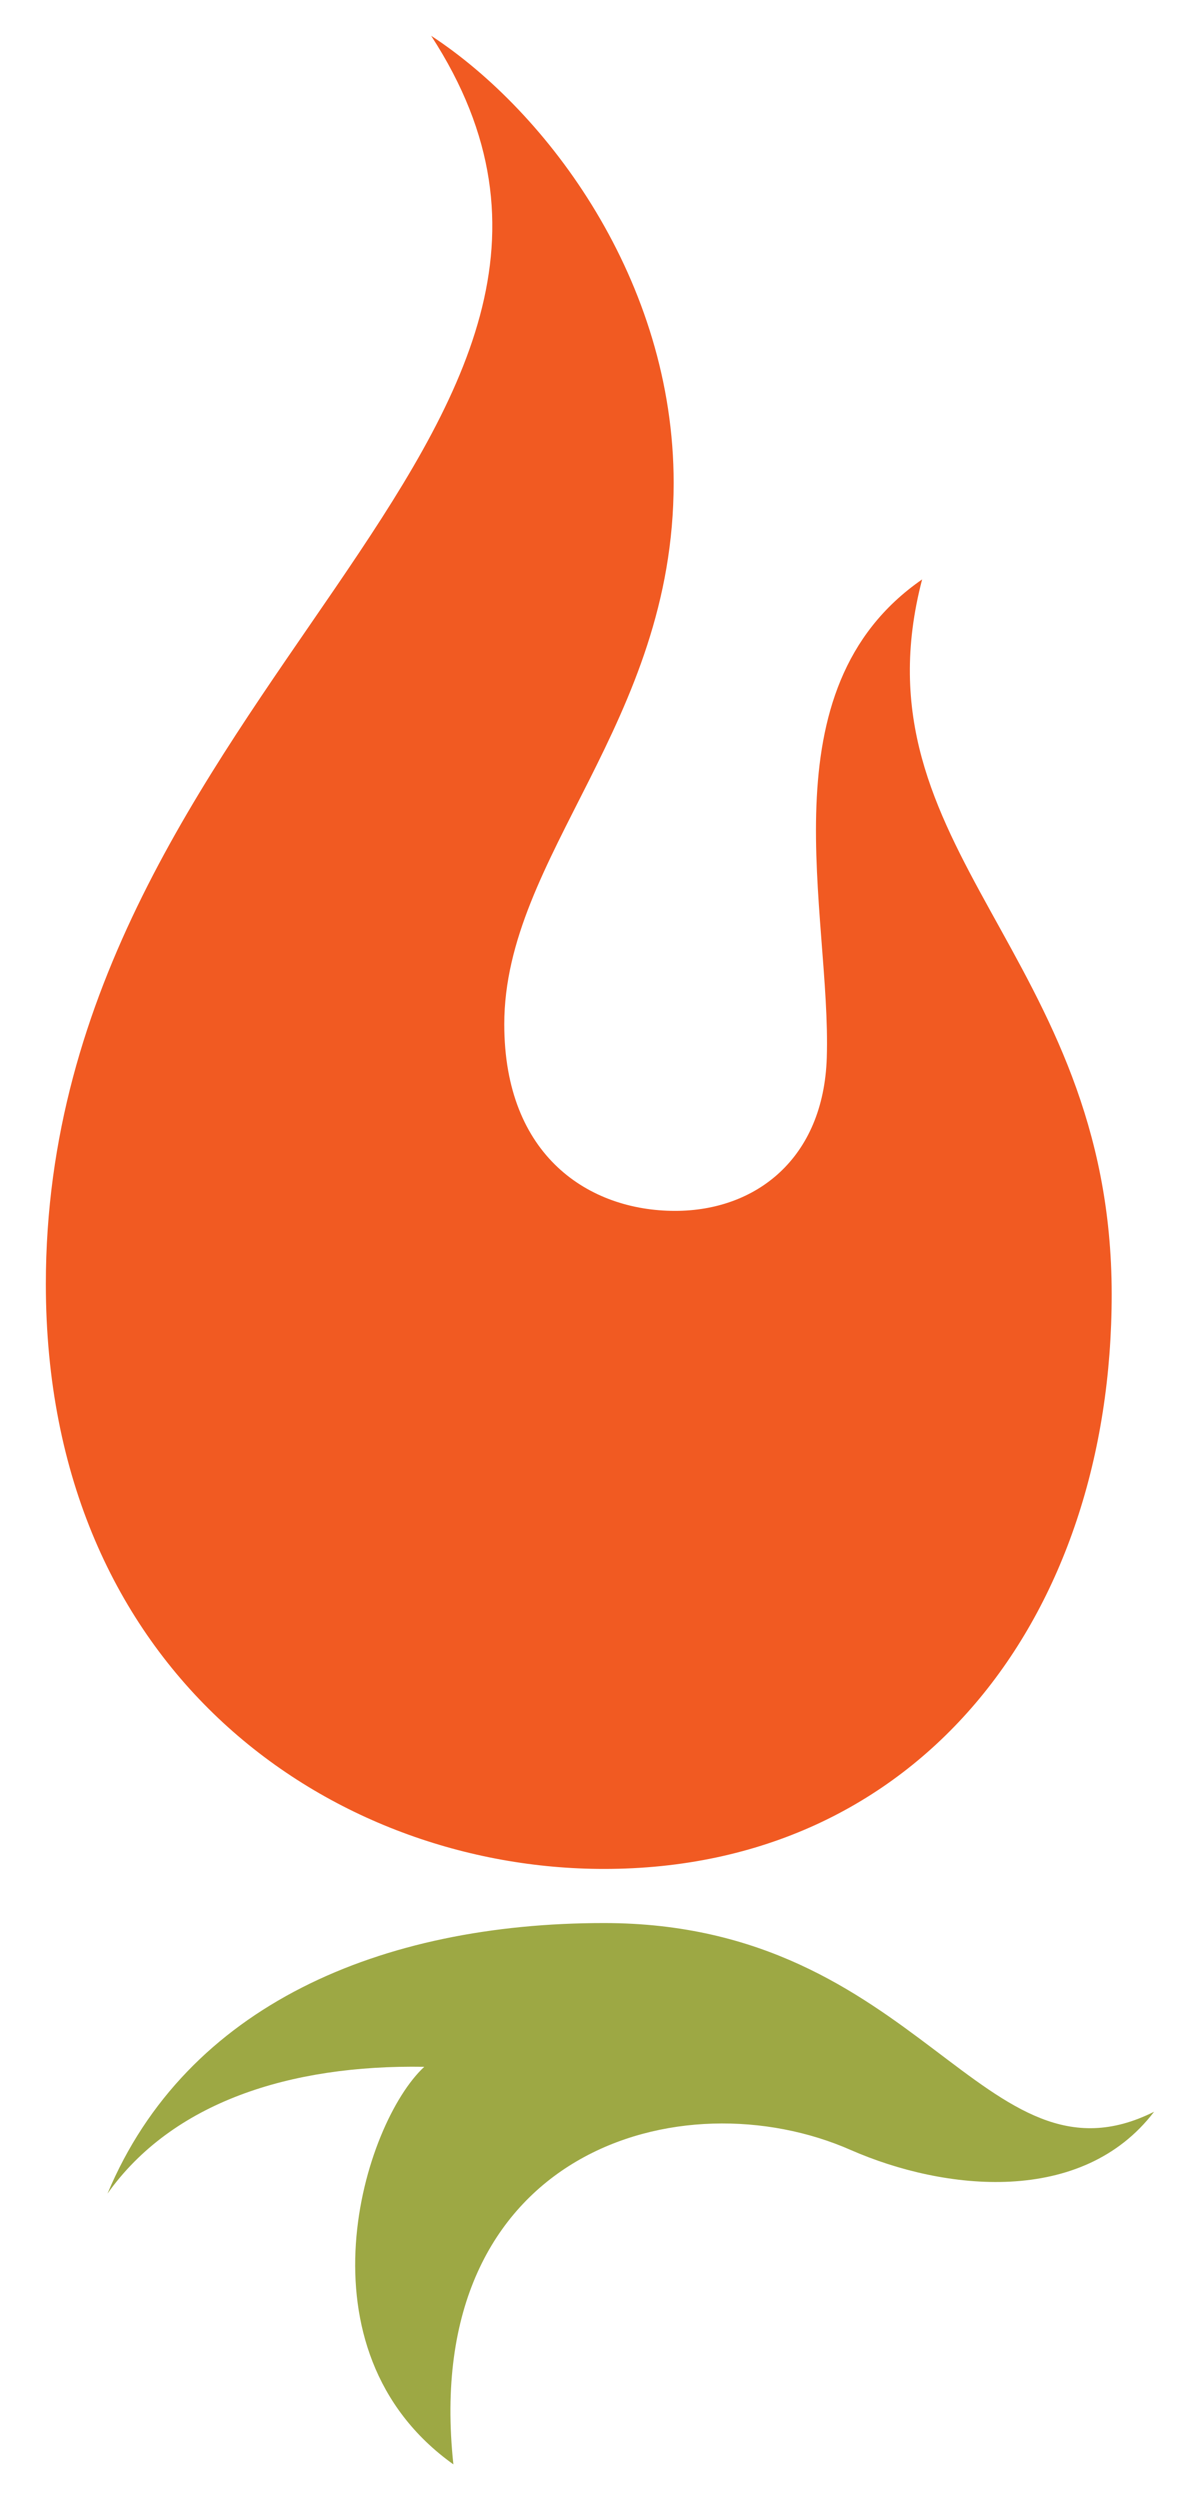 <svg xmlns="http://www.w3.org/2000/svg" viewBox="0 0 51.96 109.04"><defs><style>.cls-1{fill:#f15a22;}.cls-2{fill:#9da844;}</style></defs><g id="Layer_1" data-name="Layer 1"><path class="cls-1" d="M18.81,1.56c5.09,3.33,10.58,10.68,10.58,19.5C29.39,31.54,22,37.33,22,44.67c0,5.78,3.73,8.14,7.45,8.14,3.53,0,6.48-2.28,6.62-6.68.2-6.34-2.79-16.05,4.16-20.86C37.13,37.13,48.5,41.54,48.5,56.45c0,14.11-8.43,25.06-22.15,25.06C14.5,81.51,2,73,2,56,2,30.27,30.08,18.91,18.81,1.56Z"/><path class="cls-2" d="M26.35,83.87c13.82,0,16.56,11.95,24,8.23-3.14,4.11-9.14,3.46-13.23,1.67-7.35-3.24-18.81,0-17.34,13.71-7-5-3.92-14.89-1.27-17.34-5.88-.1-11,1.56-13.82,5.53C8.13,87.44,16.65,83.87,26.35,83.87Z"/></g></svg>